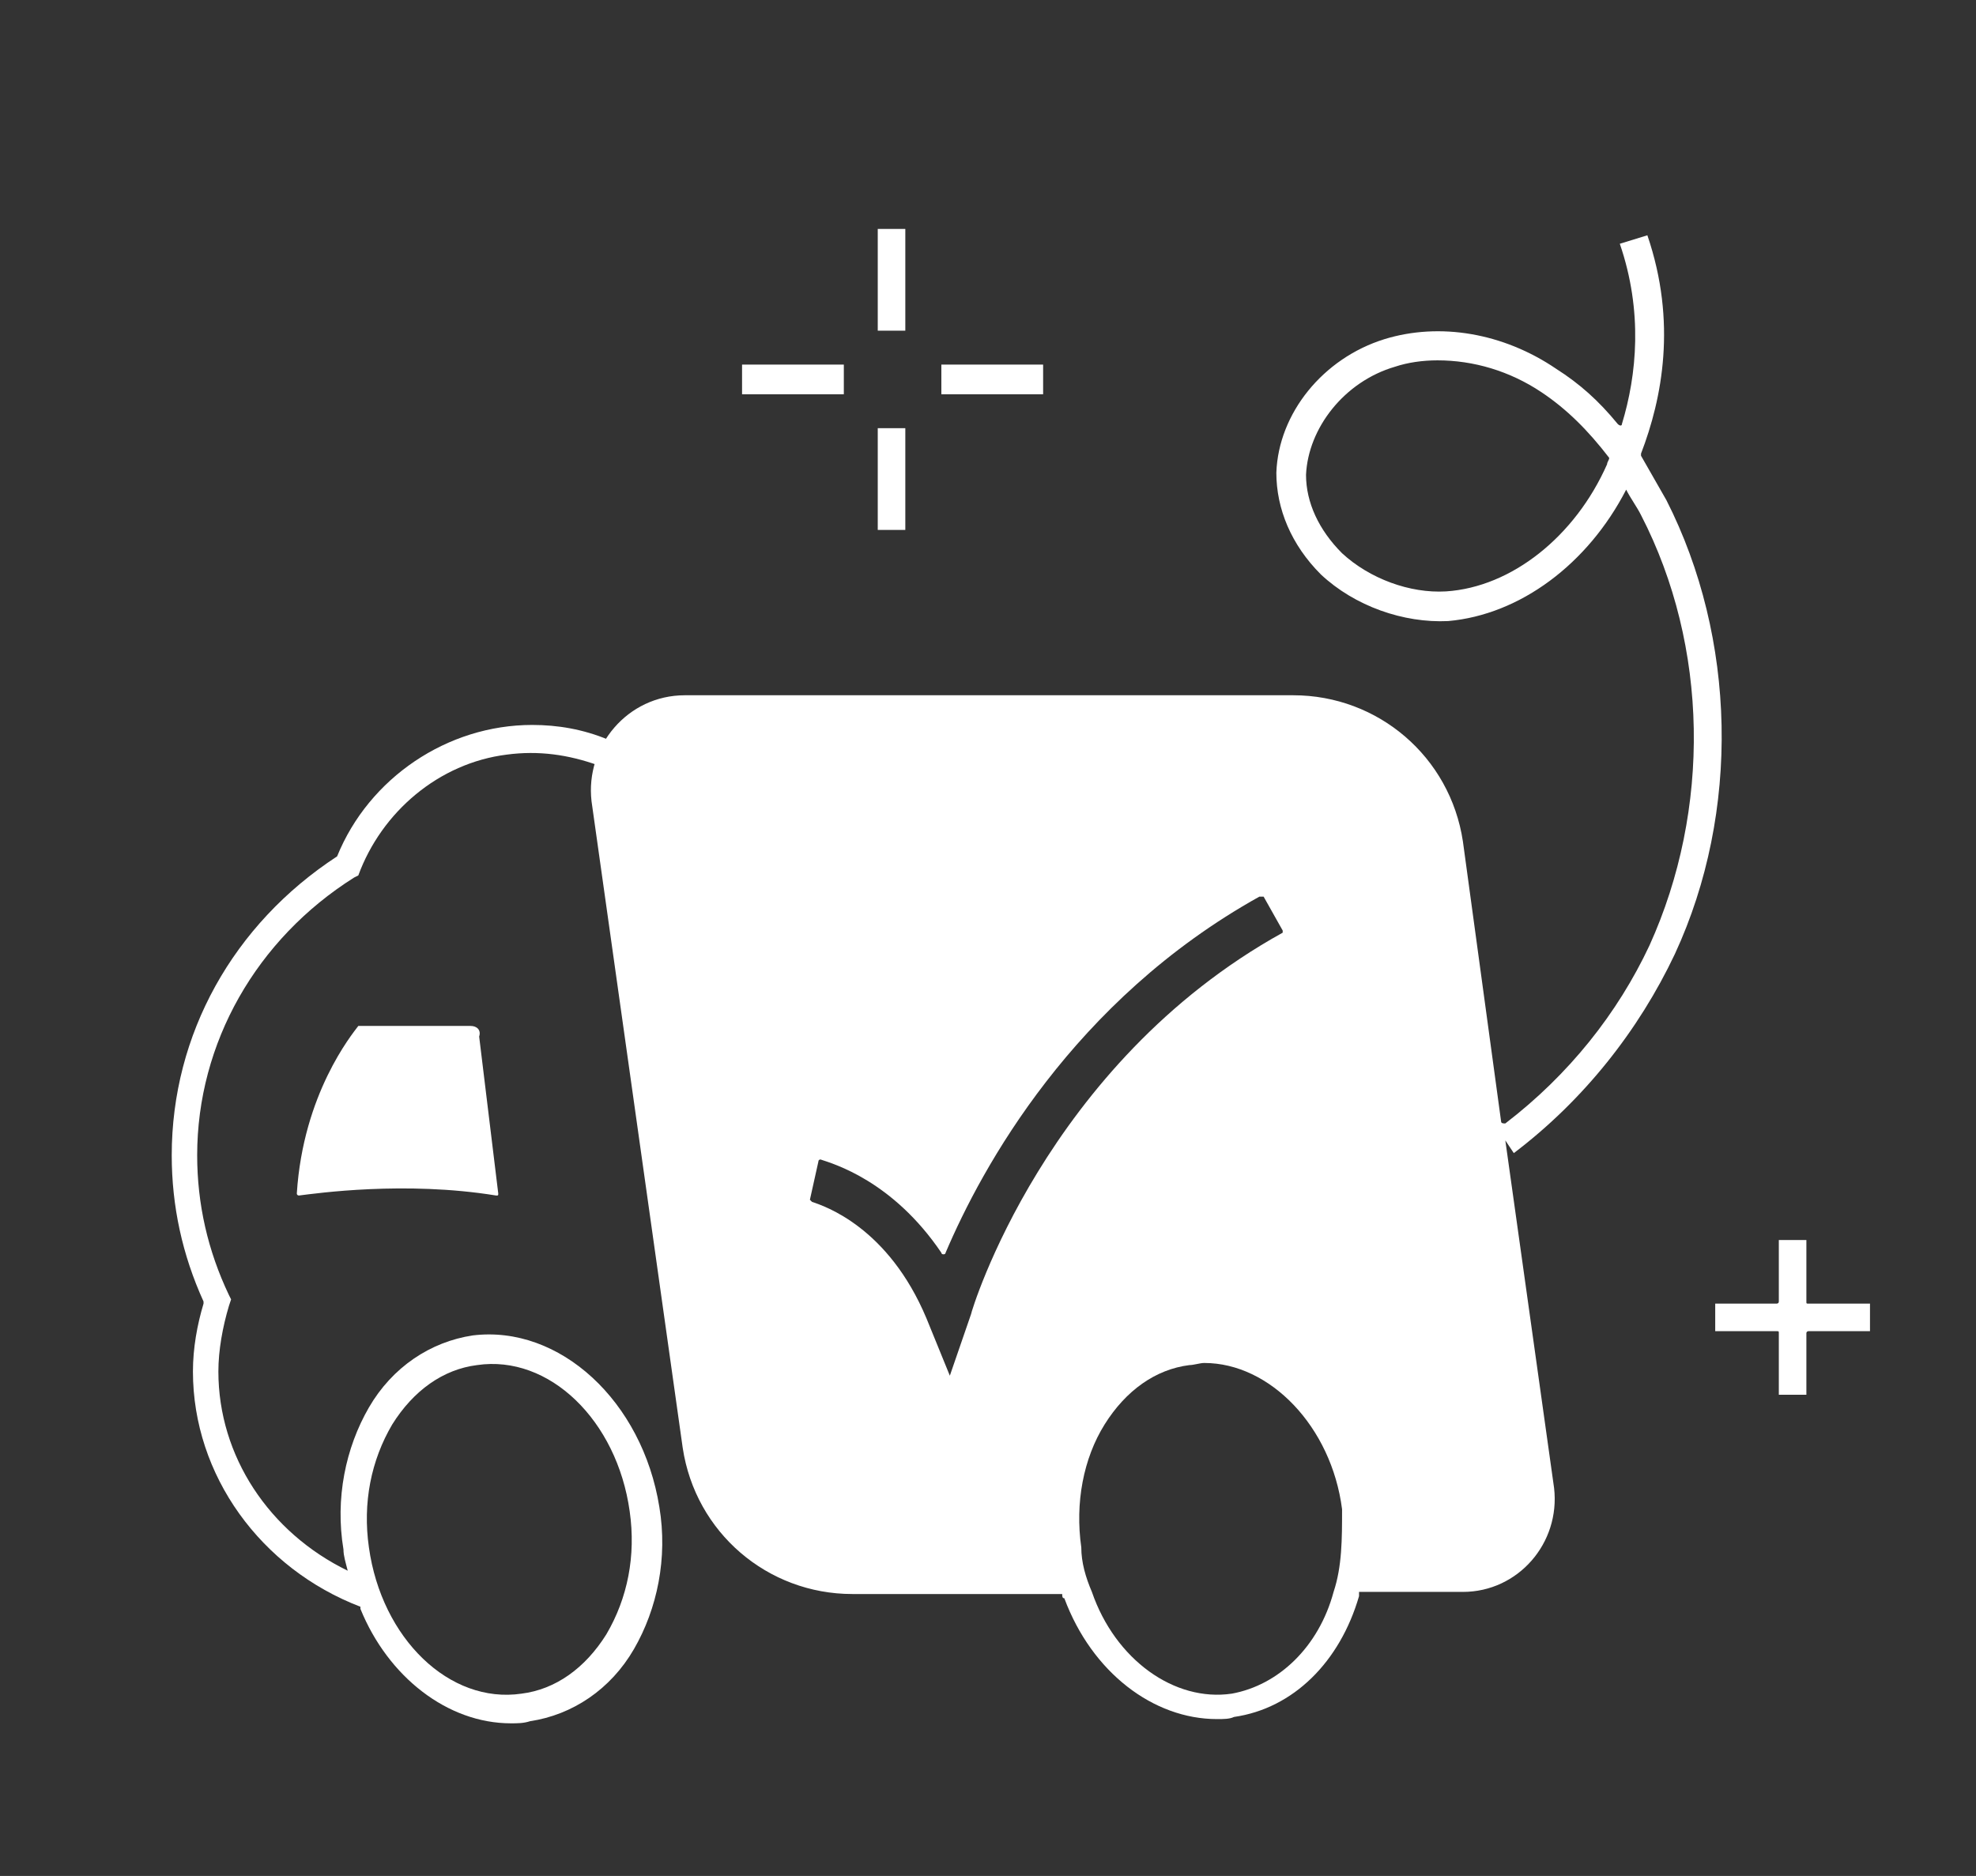 <?xml version="1.0" encoding="utf-8"?>
<!-- Generator: Adobe Illustrator 27.1.1, SVG Export Plug-In . SVG Version: 6.00 Build 0)  -->
<svg version="1.1" id="Livello_2_00000048465187351105497120000018208035445929193619_"
	 xmlns="http://www.w3.org/2000/svg" xmlns:xlink="http://www.w3.org/1999/xlink" x="0px" y="0px" viewBox="0 0 93.2 88.5"
	 style="enable-background:new 0 0 93.2 88.5;" xml:space="preserve">
<rect x="0" y="0" width="93.2" height="88.5" fill="#333333" stroke="none"/>
<style type="text/css">
	.st0{fill:#FFFFFF;}
</style>
<g id="Livello_1-2">
	<g>
		<rect x="41.4" y="20.2" class="st0" width="1.3" height="4.8"/>
		<rect x="41.4" y="10.8" class="st0" width="1.3" height="4.8"/>
		<rect x="44.4" y="17.2" class="st0" width="4.8" height="1.4"/>
		<rect x="35" y="17.2" class="st0" width="4.8" height="1.4"/>
		<path class="st0" d="M88.2,61.5h-2.9c-0.1,0-0.1,0-0.1-0.1v-2.9h-1.3v2.9c0,0.1-0.1,0.1-0.1,0.1h-2.9v1.3h2.9c0.1,0,0.1,0,0.1,0.1
			v2.9h1.3v-2.9c0-0.1,0.1-0.1,0.1-0.1h2.9C88.2,62.8,88.2,61.5,88.2,61.5z"/>
		<path class="st0" d="M22.3,63c-2,0.3-3.8,1.5-4.9,3.4c-1.1,1.9-1.6,4.3-1.2,6.7c0,0.3,0.1,0.6,0.2,1c-3.7-1.8-6.1-5.4-6.1-9.4
			c0-1,0.2-2.1,0.5-3.1l0.1-0.3l-0.1-0.2c-1-2.1-1.5-4.3-1.5-6.6c0-5.3,2.8-10.2,7.4-13.1l0.2-0.1l0,0c1.1-3,3.8-5.3,7-5.7
			c1.5-0.2,2.9,0,4.3,0.5l0.5-1.2c-1.2-0.5-2.4-0.7-3.6-0.7c-4,0-7.7,2.5-9.2,6.2c0,0,0,0,0,0c-4.9,3.2-7.8,8.4-7.8,14.1
			c0,2.4,0.5,4.7,1.5,6.9c0,0,0,0,0,0.1c-0.3,1-0.5,2.1-0.5,3.2c0,4.9,3.2,9.3,7.9,11.1c0,0,0,0,0,0.1c1.3,3.2,4.1,5.4,7.1,5.4
			c0.3,0,0.6,0,0.9-0.1c2-0.3,3.8-1.5,4.9-3.4c1.1-1.9,1.6-4.3,1.2-6.7C30.3,66.1,26.4,62.5,22.3,63L22.3,63z M28.6,77.1
			c-1,1.6-2.4,2.6-4,2.8c-3.4,0.5-6.6-2.6-7.2-6.9c-0.3-2.1,0.1-4.1,1.1-5.8c1-1.6,2.4-2.6,4-2.8c3.4-0.5,6.6,2.6,7.2,6.9
			C30,73.4,29.6,75.4,28.6,77.1z"/>
		<path class="st0" d="M22.2,48.4H17c0,0-0.1,0-0.1,0c-0.3,0.4-2.6,3.2-2.9,7.9c0,0.1,0.1,0.1,0.1,0.1c0.8-0.1,5-0.7,9.3,0
			c0.1,0,0.1,0,0.1-0.1l-0.9-7.4C22.7,48.6,22.5,48.4,22.2,48.4L22.2,48.4z"/>
		<path class="st0" d="M78.6,23.6c-0.4-0.7-0.8-1.4-1.2-2.1c0,0,0-0.1,0-0.1c1-2.6,1.7-6.2,0.3-10.3l-1.3,0.4
			c1.1,3.2,0.8,6.2,0.1,8.5c0,0.1-0.1,0.1-0.2,0c-0.9-1.1-1.8-1.9-2.9-2.6c-2.5-1.7-5.5-2.2-8.1-1.4c-2.9,0.9-5,3.5-5.1,6.3
			c0,1.7,0.7,3.4,2.1,4.8c1.6,1.5,3.9,2.3,6,2.2c3.4-0.3,6.6-2.7,8.4-6.2c0.2,0.4,0.5,0.8,0.7,1.2c3.2,6.2,3.3,13.9,0.4,20.3
			C76.3,47.8,74,50.7,71,53c-0.1,0-0.2,0-0.2-0.1L69,39.7c-0.6-4-4-6.9-8-6.9H32.3c-2.7,0-4.7,2.4-4.4,5l4.3,30.5c0.6,4,4,6.9,8,6.9
			h9.9c0,0.1,0,0.2,0.1,0.2c1.3,3.5,4.2,5.7,7.2,5.7c0.3,0,0.6,0,0.8-0.1c2.8-0.4,5-2.6,5.9-5.7c0-0.1,0-0.1,0-0.2H69
			c2.6,0,4.6-2.3,4.3-4.9L71,53.8l0.4,0.6c3.3-2.5,5.9-5.8,7.6-9.4C82.1,38.3,81.9,30.1,78.6,23.6L78.6,23.6z M75.8,21.9
			c-1.5,3.4-4.5,5.8-7.6,6c-1.7,0.1-3.6-0.6-4.9-1.8c-1.1-1.1-1.7-2.4-1.7-3.7c0.1-2.2,1.8-4.4,4.2-5.1c0.6-0.2,1.3-0.3,2-0.3
			c1.7,0,3.4,0.5,4.9,1.5c1.2,0.8,2.2,1.8,3.2,3.1C75.9,21.7,75.8,21.8,75.8,21.9L75.8,21.9z M44.8,64.9l-1.1-2.7
			c-1.8-4.3-4.8-5.3-5.4-5.5c0,0-0.1-0.1-0.1-0.1l0.4-1.8c0-0.1,0.1-0.1,0.1-0.1c0.6,0.2,3.4,1,5.7,4.4c0,0.1,0.2,0.1,0.2,0
			c1.7-4,6-11.9,14.8-16.8c0,0,0.1,0,0.2,0l0.9,1.6c0,0,0,0.1,0,0.1c-11.2,6.2-14.7,17.9-14.7,18L44.8,64.9L44.8,64.9z M62.9,75.1
			c-0.7,2.6-2.6,4.4-4.8,4.8c-2.7,0.4-5.5-1.6-6.6-4.8C51.2,74.4,51,73.7,51,73l0,0c-0.3-2.1,0.1-4.2,1.1-5.8c1-1.6,2.4-2.6,4-2.8
			c0.2,0,0.5-0.1,0.7-0.1c3.1,0,6,3,6.5,6.9C63.3,72.6,63.3,73.9,62.9,75.1L62.9,75.1z"/>
	</g>
</g>
</svg>
